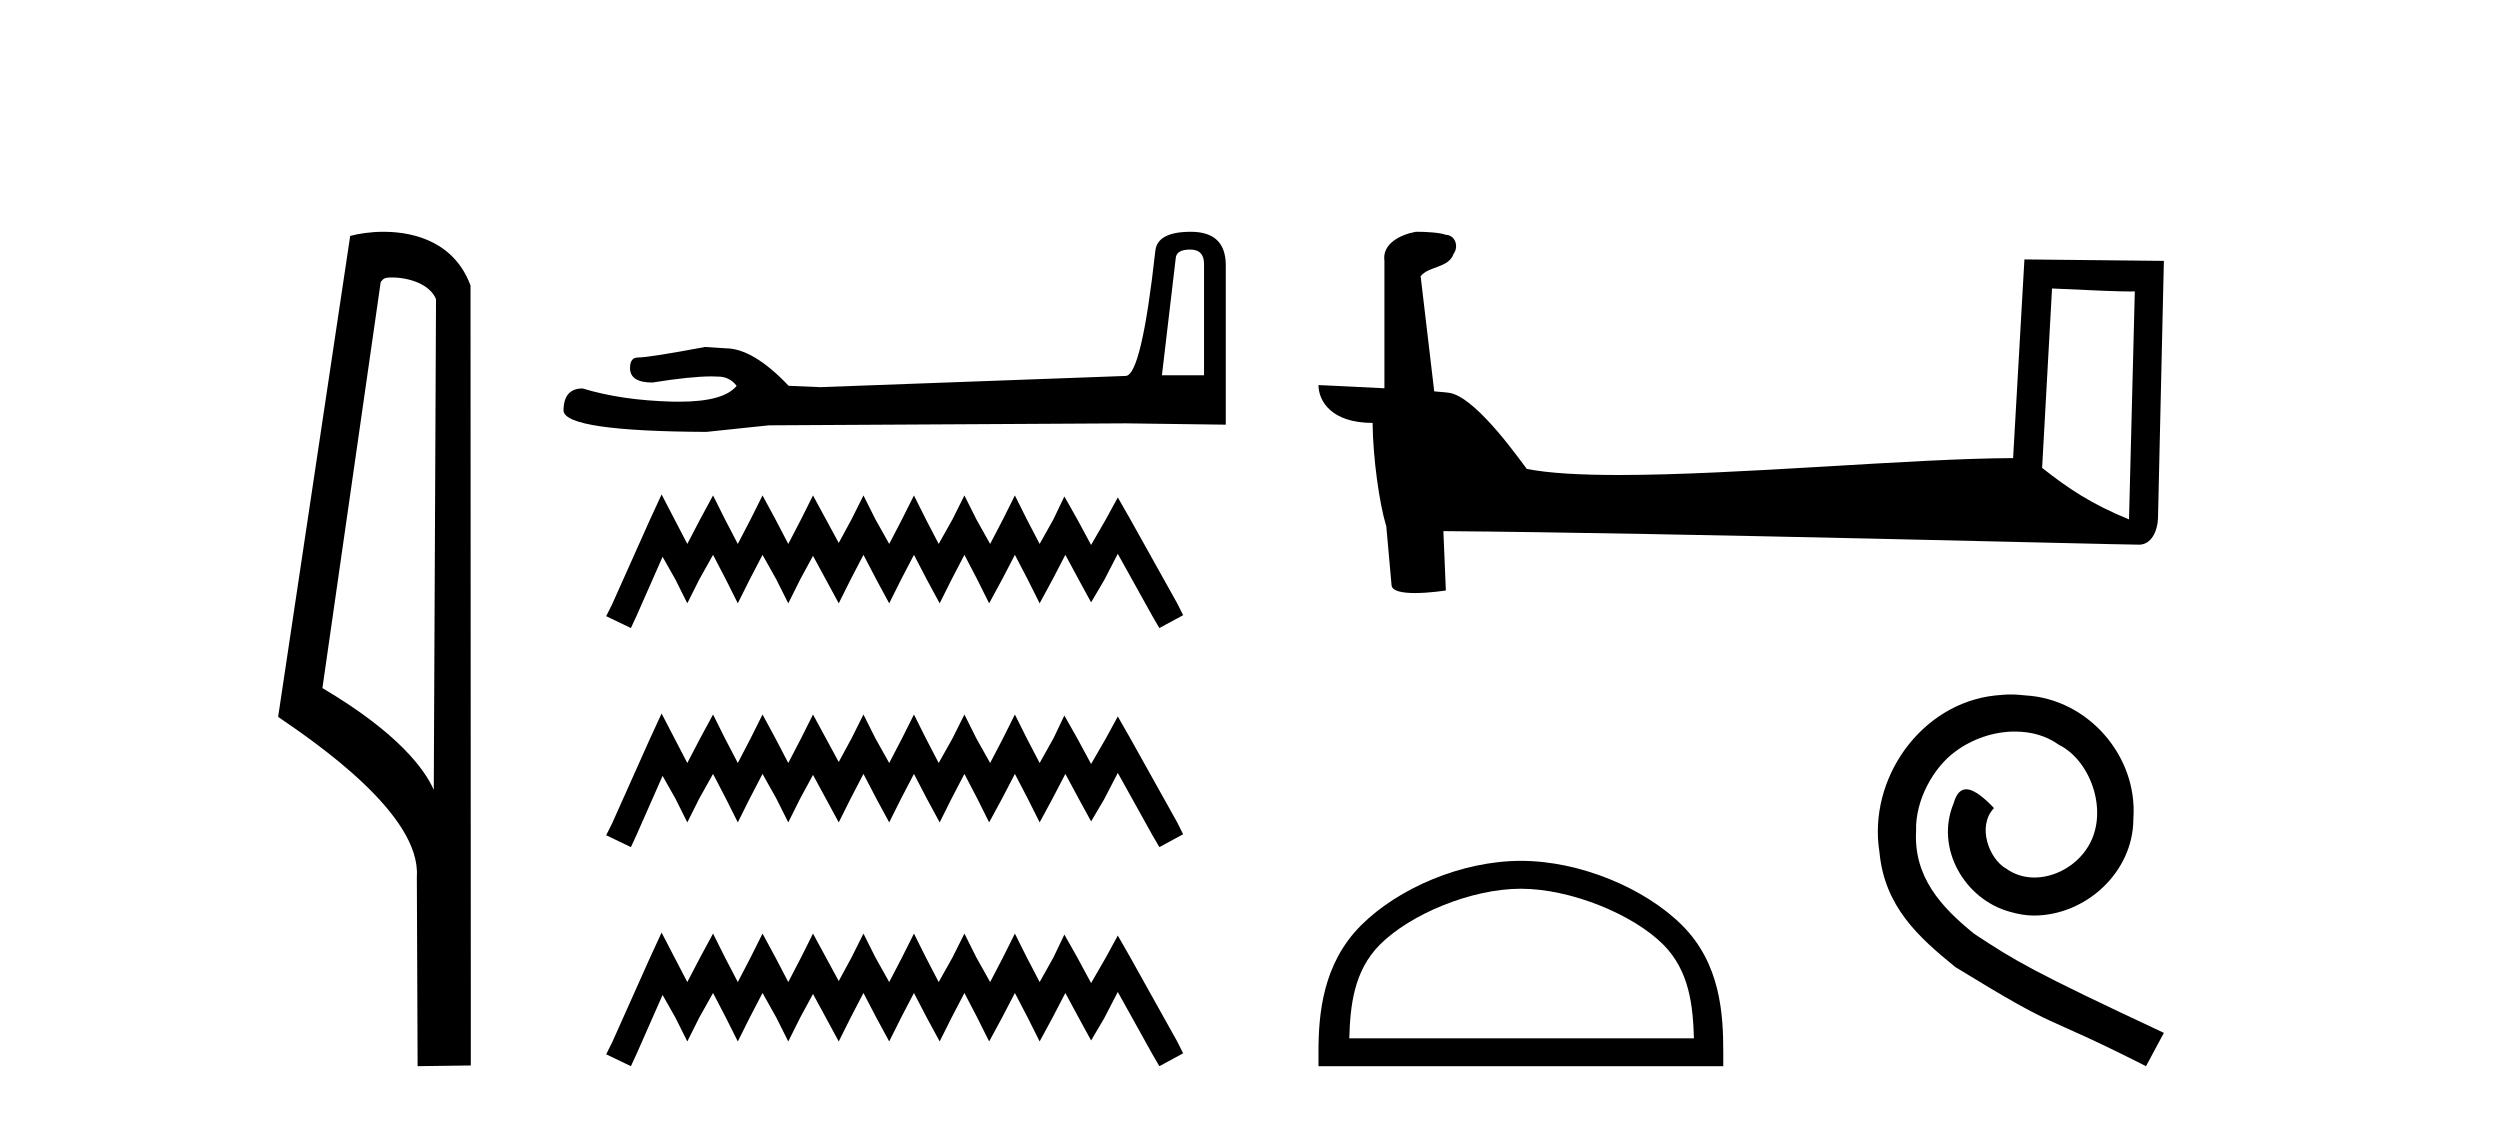 <?xml version='1.0' encoding='UTF-8' standalone='yes'?><svg xmlns='http://www.w3.org/2000/svg' xmlns:xlink='http://www.w3.org/1999/xlink' width='91.0' height='41.0' ><path d='M 14.259 10.1 C 14.884 10.1 15.648 10.34 15.871 10.89 L 15.789 28.751 L 15.789 28.751 C 15.473 28.034 14.531 26.699 11.736 25.046 L 13.858 10.263 C 13.958 10.157 13.955 10.1 14.259 10.1 ZM 15.789 28.751 L 15.789 28.751 C 15.789 28.751 15.789 28.751 15.789 28.751 L 15.789 28.751 L 15.789 28.751 ZM 13.962 8.437 C 13.484 8.437 13.053 8.505 12.747 8.588 L 10.124 26.094 C 11.512 27.044 15.325 29.648 15.173 31.91 L 15.201 38.809 L 17.138 38.783 L 17.127 10.393 C 16.551 8.837 15.12 8.437 13.962 8.437 Z' style='fill:#000000;stroke:none' /><path d='M 43.324 9.084 Q 43.827 9.084 43.827 9.611 L 43.827 13.66 L 42.294 13.66 L 42.797 9.395 Q 42.821 9.084 43.324 9.084 ZM 43.348 8.437 Q 42.126 8.437 42.054 9.132 Q 41.551 13.66 40.976 13.684 L 29.857 14.092 L 28.707 14.044 Q 27.413 12.678 26.407 12.678 Q 26.048 12.654 25.664 12.63 Q 23.627 13.013 23.22 13.013 Q 22.933 13.013 22.933 13.397 Q 22.933 13.924 23.747 13.924 Q 25.146 13.701 25.893 13.701 Q 26.029 13.701 26.143 13.708 Q 26.551 13.708 26.814 14.044 Q 26.347 14.622 24.723 14.622 Q 24.598 14.622 24.466 14.619 Q 22.621 14.571 21.207 14.14 Q 20.512 14.14 20.512 14.954 Q 20.584 15.697 25.712 15.721 L 27.988 15.482 L 40.976 15.41 L 44.618 15.458 L 44.618 9.611 Q 44.594 8.437 43.348 8.437 Z' style='fill:#000000;stroke:none' /><path d='M 24.082 17.998 L 23.65 18.935 L 22.281 21.997 L 22.065 22.429 L 22.965 22.861 L 23.181 22.393 L 24.118 20.268 L 24.586 21.096 L 25.018 21.961 L 25.451 21.096 L 25.955 20.196 L 26.423 21.096 L 26.856 21.961 L 27.288 21.096 L 27.756 20.196 L 28.26 21.096 L 28.693 21.961 L 29.125 21.096 L 29.593 20.232 L 30.062 21.096 L 30.53 21.961 L 30.962 21.096 L 31.43 20.196 L 31.899 21.096 L 32.367 21.961 L 32.799 21.096 L 33.268 20.196 L 33.736 21.096 L 34.204 21.961 L 34.636 21.096 L 35.105 20.196 L 35.573 21.096 L 36.005 21.961 L 36.474 21.096 L 36.942 20.196 L 37.41 21.096 L 37.843 21.961 L 38.311 21.096 L 38.779 20.196 L 39.283 21.132 L 39.716 21.925 L 40.184 21.132 L 40.688 20.16 L 41.949 22.429 L 42.201 22.861 L 43.066 22.393 L 42.85 21.961 L 41.121 18.863 L 40.688 18.106 L 40.256 18.899 L 39.716 19.836 L 39.211 18.899 L 38.743 18.07 L 38.347 18.899 L 37.843 19.799 L 37.374 18.899 L 36.942 18.034 L 36.51 18.899 L 36.041 19.799 L 35.537 18.899 L 35.105 18.034 L 34.673 18.899 L 34.168 19.799 L 33.7 18.899 L 33.268 18.034 L 32.835 18.899 L 32.367 19.799 L 31.863 18.899 L 31.43 18.034 L 30.998 18.899 L 30.53 19.763 L 30.062 18.899 L 29.593 18.034 L 29.161 18.899 L 28.693 19.799 L 28.224 18.899 L 27.756 18.034 L 27.324 18.899 L 26.856 19.799 L 26.387 18.899 L 25.955 18.034 L 25.487 18.899 L 25.018 19.799 L 24.55 18.899 L 24.082 17.998 ZM 24.082 25.972 L 23.65 26.909 L 22.281 29.971 L 22.065 30.403 L 22.965 30.835 L 23.181 30.367 L 24.118 28.242 L 24.586 29.07 L 25.018 29.935 L 25.451 29.07 L 25.955 28.17 L 26.423 29.07 L 26.856 29.935 L 27.288 29.07 L 27.756 28.17 L 28.26 29.07 L 28.693 29.935 L 29.125 29.07 L 29.593 28.206 L 30.062 29.07 L 30.53 29.935 L 30.962 29.07 L 31.43 28.17 L 31.899 29.07 L 32.367 29.935 L 32.799 29.07 L 33.268 28.17 L 33.736 29.07 L 34.204 29.935 L 34.636 29.07 L 35.105 28.17 L 35.573 29.07 L 36.005 29.935 L 36.474 29.07 L 36.942 28.17 L 37.41 29.07 L 37.843 29.935 L 38.311 29.07 L 38.779 28.17 L 39.283 29.106 L 39.716 29.899 L 40.184 29.106 L 40.688 28.134 L 41.949 30.403 L 42.201 30.835 L 43.066 30.367 L 42.85 29.935 L 41.121 26.837 L 40.688 26.08 L 40.256 26.873 L 39.716 27.809 L 39.211 26.873 L 38.743 26.044 L 38.347 26.873 L 37.843 27.773 L 37.374 26.873 L 36.942 26.008 L 36.51 26.873 L 36.041 27.773 L 35.537 26.873 L 35.105 26.008 L 34.673 26.873 L 34.168 27.773 L 33.7 26.873 L 33.268 26.008 L 32.835 26.873 L 32.367 27.773 L 31.863 26.873 L 31.43 26.008 L 30.998 26.873 L 30.53 27.737 L 30.062 26.873 L 29.593 26.008 L 29.161 26.873 L 28.693 27.773 L 28.224 26.873 L 27.756 26.008 L 27.324 26.873 L 26.856 27.773 L 26.387 26.873 L 25.955 26.008 L 25.487 26.873 L 25.018 27.773 L 24.55 26.873 L 24.082 25.972 ZM 24.082 33.946 L 23.65 34.883 L 22.281 37.945 L 22.065 38.377 L 22.965 38.809 L 23.181 38.341 L 24.118 36.216 L 24.586 37.044 L 25.018 37.909 L 25.451 37.044 L 25.955 36.144 L 26.423 37.044 L 26.856 37.909 L 27.288 37.044 L 27.756 36.144 L 28.26 37.044 L 28.693 37.909 L 29.125 37.044 L 29.593 36.18 L 30.062 37.044 L 30.53 37.909 L 30.962 37.044 L 31.43 36.144 L 31.899 37.044 L 32.367 37.909 L 32.799 37.044 L 33.268 36.144 L 33.736 37.044 L 34.204 37.909 L 34.636 37.044 L 35.105 36.144 L 35.573 37.044 L 36.005 37.909 L 36.474 37.044 L 36.942 36.144 L 37.41 37.044 L 37.843 37.909 L 38.311 37.044 L 38.779 36.144 L 39.283 37.08 L 39.716 37.873 L 40.184 37.08 L 40.688 36.108 L 41.949 38.377 L 42.201 38.809 L 43.066 38.341 L 42.85 37.909 L 41.121 34.811 L 40.688 34.054 L 40.256 34.847 L 39.716 35.783 L 39.211 34.847 L 38.743 34.018 L 38.347 34.847 L 37.843 35.747 L 37.374 34.847 L 36.942 33.982 L 36.51 34.847 L 36.041 35.747 L 35.537 34.847 L 35.105 33.982 L 34.673 34.847 L 34.168 35.747 L 33.7 34.847 L 33.268 33.982 L 32.835 34.847 L 32.367 35.747 L 31.863 34.847 L 31.43 33.982 L 30.998 34.847 L 30.53 35.711 L 30.062 34.847 L 29.593 33.982 L 29.161 34.847 L 28.693 35.747 L 28.224 34.847 L 27.756 33.982 L 27.324 34.847 L 26.856 35.747 L 26.387 34.847 L 25.955 33.982 L 25.487 34.847 L 25.018 35.747 L 24.55 34.847 L 24.082 33.946 Z' style='fill:#000000;stroke:none' /><path d='M 74.694 10.501 C 76.283 10.578 77.16 10.61 77.537 10.61 C 77.614 10.61 77.67 10.609 77.707 10.606 L 77.707 10.606 L 77.496 18.906 C 76.132 18.35 75.291 17.787 74.333 17.031 L 74.694 10.501 ZM 51.619 8.437 C 51.574 8.437 51.541 8.438 51.526 8.439 C 51 8.536 50.301 8.856 50.393 9.501 C 50.393 11.045 50.393 12.589 50.393 14.133 C 49.364 14.079 48.307 14.032 47.993 14.016 L 47.993 14.016 C 47.993 14.598 48.463 15.394 49.962 15.394 C 49.978 16.707 50.208 18.315 50.454 19.136 C 50.455 19.135 50.457 19.134 50.459 19.133 L 50.651 21.284 C 50.651 21.522 51.059 21.587 51.504 21.587 C 52.04 21.587 52.629 21.493 52.629 21.493 L 52.539 19.333 L 52.539 19.333 C 60.973 19.399 77.067 19.826 77.865 19.826 C 78.278 19.826 78.553 19.383 78.553 18.768 L 78.765 9.496 L 73.689 9.443 L 73.277 16.675 C 69.599 16.686 63.245 17.29 58.925 17.29 C 57.552 17.29 56.385 17.229 55.575 17.068 C 55.411 16.871 53.826 14.561 52.818 14.311 C 52.738 14.291 52.502 14.269 52.206 14.246 C 52.042 12.849 51.876 11.451 51.711 10.054 C 52.027 9.665 52.728 9.771 52.914 9.232 C 53.105 8.979 52.975 8.557 52.63 8.548 C 52.411 8.46 51.851 8.437 51.619 8.437 Z' style='fill:#000000;stroke:none' /><path d='M 55.36 32.35 C 57.172 32.35 59.44 33.281 60.538 34.378 C 61.498 35.339 61.624 36.612 61.659 37.795 L 49.114 37.795 C 49.149 36.612 49.274 35.339 50.235 34.378 C 51.332 33.281 53.547 32.35 55.36 32.35 ZM 55.36 31.335 C 53.21 31.335 50.897 32.329 49.541 33.684 C 48.15 35.075 47.993 36.906 47.993 38.275 L 47.993 38.809 L 62.727 38.809 L 62.727 38.275 C 62.727 36.906 62.623 35.075 61.232 33.684 C 59.876 32.329 57.51 31.335 55.36 31.335 Z' style='fill:#000000;stroke:none' /><path d='M 73.196 25.279 C 73.008 25.279 72.82 25.297 72.632 25.314 C 69.916 25.604 67.985 28.354 68.412 31.019 C 68.6 33.001 69.83 34.111 71.18 35.205 C 75.194 37.665 74.067 36.759 78.115 38.809 L 78.765 37.596 C 73.947 35.341 73.366 34.983 71.863 33.992 C 70.633 33.001 69.659 31.908 69.745 30.251 C 69.711 29.106 70.394 27.927 71.163 27.364 C 71.778 26.902 72.563 26.629 73.332 26.629 C 73.913 26.629 74.46 26.766 74.938 27.107 C 76.151 27.705 76.817 29.687 75.929 30.934 C 75.519 31.532 74.784 31.942 74.05 31.942 C 73.691 31.942 73.332 31.839 73.025 31.617 C 72.41 31.276 71.948 30.08 72.581 29.414 C 72.29 29.106 71.88 28.73 71.573 28.73 C 71.368 28.73 71.214 28.884 71.111 29.243 C 70.428 30.883 71.521 32.745 73.161 33.189 C 73.452 33.274 73.742 33.326 74.033 33.326 C 75.912 33.326 77.654 31.754 77.654 29.807 C 77.825 27.534 76.014 25.45 73.742 25.314 C 73.571 25.297 73.383 25.279 73.196 25.279 Z' style='fill:#000000;stroke:none' /></svg>
